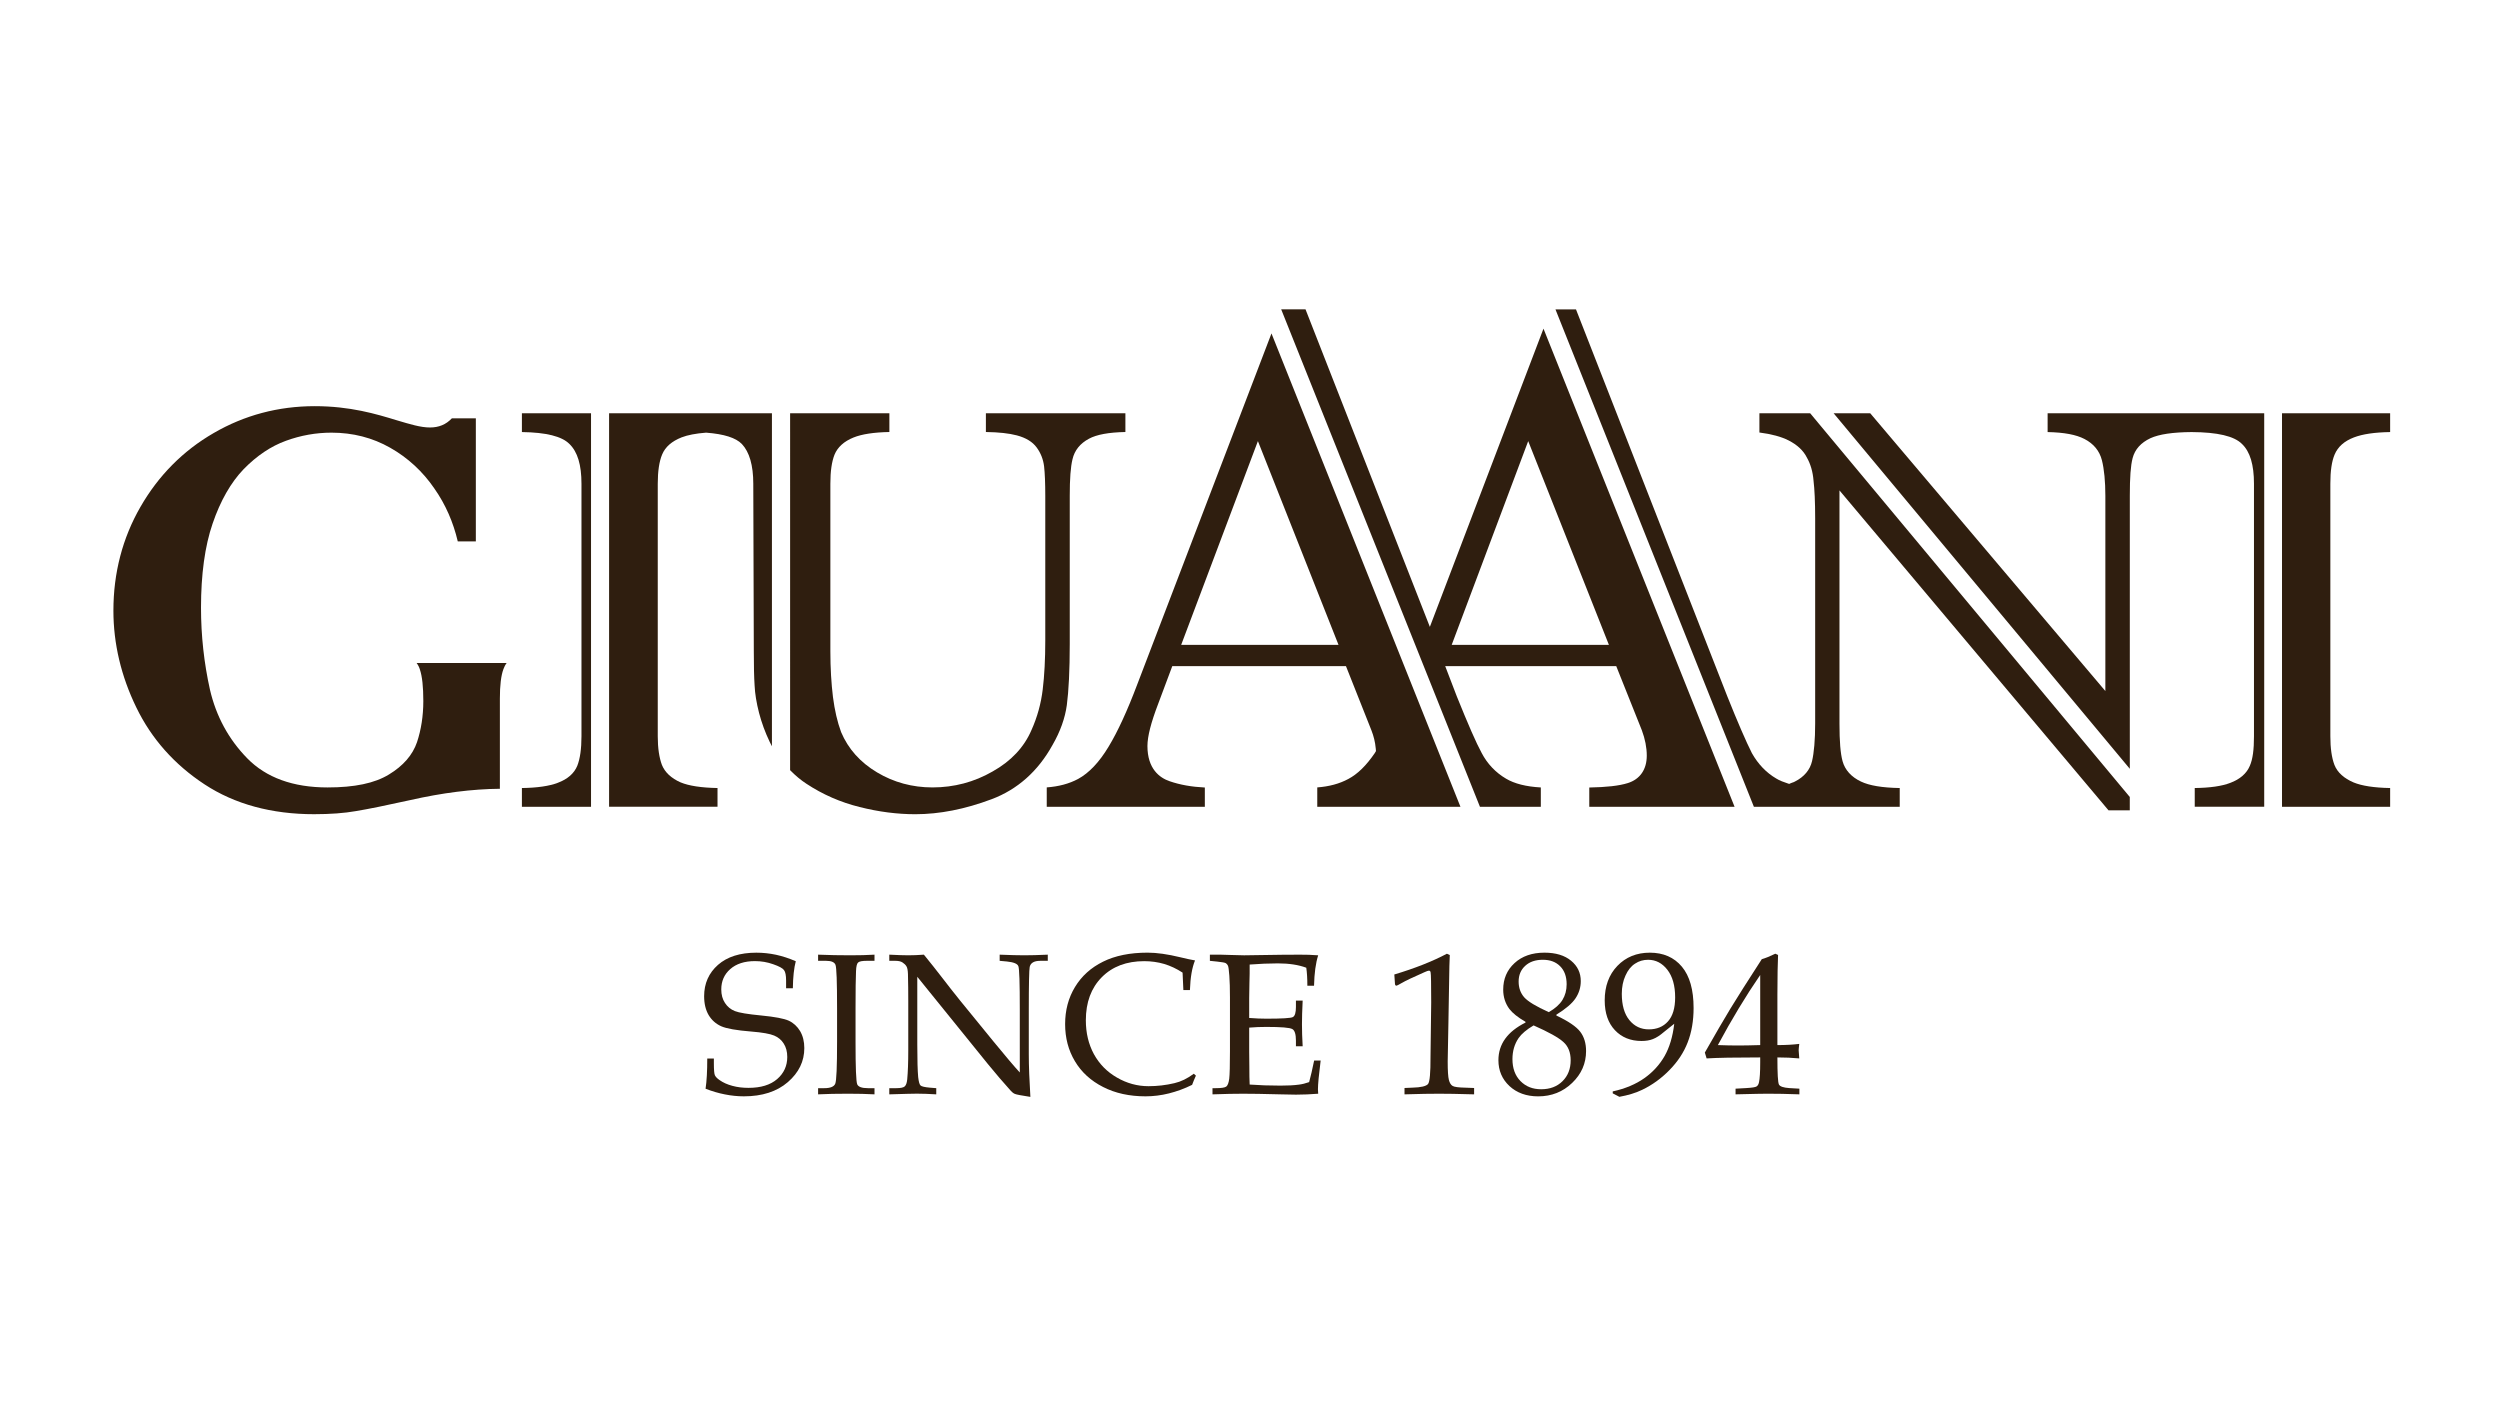 <?xml version="1.0" encoding="UTF-8" standalone="no"?>
<svg
   xmlns:dc="http://purl.org/dc/elements/1.1/"
   xmlns:cc="http://creativecommons.org/ns#"
   xmlns:rdf="http://www.w3.org/1999/02/22-rdf-syntax-ns#"
   xmlns:svg="http://www.w3.org/2000/svg"
   xmlns="http://www.w3.org/2000/svg"
   viewBox="0 0 2221.587 1249.035"
   height="1249.035"
   width="2221.587"
   xml:space="preserve"
   id="svg2"
   version="1.1"><defs
     id="defs6"><clipPath
       id="clipPath18"
       clipPathUnits="userSpaceOnUse"><path
         id="path16"
         d="M 0,936.776 H 1666.194 V 0 H 0 Z" /></clipPath></defs><g
     transform="matrix(1.333,0,0,-1.333,0,1249.035)"
     id="g10"><g
       id="g12"><g
         clip-path="url(#clipPath18)"
         id="g14"><g
           transform="translate(530.496,296.218)"
           id="g20"><path
             id="path22"
             style="fill:#2f1e0f;fill-opacity:1;fill-rule:nonzero;stroke:none"
             d="m 0,0 c -1.184,-4.547 -1.847,-10.535 -1.947,-18.048 h -4.505 v 5.194 c 0,3.413 -0.463,5.732 -1.4,6.958 -0.894,1.233 -3.272,2.526 -7.156,3.876 -3.867,1.391 -7.959,2.095 -12.207,2.095 -6.982,0 -12.474,-1.805 -16.442,-5.309 -4.025,-3.512 -6.004,-8.059 -6.004,-13.575 0,-3.479 0.795,-6.502 2.461,-9.002 1.606,-2.493 3.825,-4.332 6.608,-5.434 2.767,-1.101 8.656,-2.07 17.625,-2.931 8.994,-0.871 15.049,-2.021 18.279,-3.462 3.131,-1.442 5.657,-3.778 7.578,-6.933 1.88,-3.229 2.808,-6.973 2.808,-11.354 0,-8.763 -3.635,-16.316 -10.966,-22.661 -7.355,-6.344 -17.118,-9.482 -29.345,-9.482 -4.181,0 -8.381,0.429 -12.662,1.291 -4.232,0.812 -8.547,2.103 -12.853,3.769 0.785,5.209 1.126,11.926 1.126,20.151 h 4.405 v -3.264 c 0,-4.274 0.232,-6.883 0.663,-7.869 0.472,-1.002 1.457,-2.103 3.089,-3.221 2.393,-1.698 5.251,-2.982 8.581,-3.867 3.338,-0.919 6.915,-1.342 10.742,-1.342 8.232,0 14.601,1.937 19.106,5.839 4.464,3.843 6.751,8.803 6.751,14.741 0,3.513 -0.787,6.461 -2.327,8.888 -1.491,2.411 -3.637,4.241 -6.395,5.391 -2.741,1.16 -7.809,2.088 -15.264,2.683 -9.838,0.779 -16.531,1.964 -20.076,3.537 -3.544,1.599 -6.295,4.042 -8.332,7.412 -1.997,3.404 -3.023,7.604 -3.023,12.606 0,8.515 3.106,15.471 9.234,20.896 6.171,5.417 14.686,8.125 25.543,8.125 4.373,0 8.754,-0.455 13.136,-1.383 C -8.78,3.347 -4.407,1.913 0,0" /></g><g
           transform="translate(545.379,211.591)"
           id="g24"><path
             id="path26"
             style="fill:#2f1e0f;fill-opacity:1;fill-rule:nonzero;stroke:none"
             d="m 0,0 h 4.134 c 4.042,0 6.493,1.001 7.295,2.965 0.829,1.92 1.218,11.337 1.218,28.167 v 22.229 c 0,17.459 -0.348,27.059 -1.052,28.855 C 10.908,83.997 8.82,84.9 5.292,84.9 H 0 v 4.099 c 7.289,-0.298 14.453,-0.422 21.518,-0.422 5.921,0 11.28,0.124 16.083,0.422 V 84.9 h -5.085 c -3.123,0 -5.044,-0.372 -5.855,-1.144 C 25.857,83.044 25.419,81.182 25.285,78.134 25.07,73.496 24.963,65.188 24.963,53.196 V 30.635 C 24.963,13.641 25.336,4.33 26.081,2.566 26.827,0.845 29.229,0 33.22,0 h 4.381 V -4.117 C 32.226,-3.827 26.354,-3.694 20.036,-3.694 12.615,-3.694 5.93,-3.827 0,-4.117 Z" /></g><g
           transform="translate(611.505,285.849)"
           id="g28"><path
             id="path30"
             style="fill:#2f1e0f;fill-opacity:1;fill-rule:nonzero;stroke:none"
             d="m 0,0 v -45.221 c 0,-10.328 0.215,-17.516 0.587,-21.592 0.356,-3.064 0.845,-4.97 1.565,-5.632 0.738,-0.687 2.85,-1.184 6.27,-1.474 l 4.225,-0.339 v -4.125 c -4.763,0.29 -9.07,0.463 -12.922,0.463 -2.649,0 -8.769,-0.173 -18.393,-0.463 v 4.125 h 4.712 c 2.873,0 4.703,0.389 5.565,1.167 0.902,0.804 1.442,2.327 1.674,4.655 0.463,4.795 0.704,11.33 0.704,19.553 v 32.516 c 0,6.13 -0.051,12.159 -0.207,18.156 -0.083,2.518 -0.416,4.273 -1.019,5.201 -0.581,0.969 -1.457,1.796 -2.568,2.526 -1.118,0.754 -2.716,1.117 -4.762,1.117 h -4.099 v 4.109 c 5.582,-0.29 9.822,-0.423 12.713,-0.423 3.146,0 6.608,0.133 10.351,0.423 4.316,-5.292 8.392,-10.435 12.21,-15.397 3.833,-4.985 7.76,-10.029 11.86,-15.098 l 22.411,-27.48 c 8.091,-9.873 13.897,-16.722 17.459,-20.558 v 42 c 0,17.583 -0.29,27.224 -0.953,28.847 -0.629,1.664 -3.138,2.65 -7.562,3.123 l -4.903,0.454 v 4.109 c 7.041,-0.29 12.499,-0.423 16.366,-0.423 4.051,0 9.318,0.133 15.712,0.423 V 10.633 H 81.952 C 77.886,10.633 75.574,9.276 74.945,6.6 74.556,4.804 74.332,-4.763 74.332,-22.098 v -29.534 c 0,-7.933 0.397,-17.4 1.06,-28.44 -5.906,0.902 -9.359,1.557 -10.311,1.979 -0.97,0.405 -1.872,1.084 -2.734,2.069 -4.861,5.369 -9.946,11.331 -15.288,17.85 z" /></g><g
           transform="translate(788.885,276.978)"
           id="g32"><path
             id="path34"
             style="fill:#2f1e0f;fill-opacity:1;fill-rule:nonzero;stroke:none"
             d="m 0,0 -0.531,11.646 c -3.925,2.566 -7.967,4.48 -12.241,5.772 -4.241,1.233 -8.695,1.864 -13.317,1.864 -11.745,0 -21.22,-3.545 -28.293,-10.701 -7.097,-7.165 -10.633,-16.763 -10.633,-28.723 0,-8.464 1.796,-15.943 5.375,-22.568 3.603,-6.553 8.703,-11.794 15.371,-15.612 6.602,-3.835 13.641,-5.748 21.029,-5.748 5.813,0 11.579,0.663 17.293,2.02 4.307,0.985 8.613,3.082 12.92,6.294 l 1.391,-1.29 c -0.926,-2.022 -1.773,-4.051 -2.534,-6.139 -5.102,-2.534 -10.286,-4.397 -15.437,-5.698 -5.136,-1.292 -10.386,-1.954 -15.605,-1.954 -10.734,0 -20.192,2.07 -28.3,6.229 -8.174,4.149 -14.436,9.872 -18.775,17.16 -4.398,7.33 -6.535,15.57 -6.535,24.78 0,9.21 2.169,17.442 6.584,24.714 4.407,7.297 10.676,12.928 18.726,16.895 8.001,3.985 17.914,6.005 29.658,6.005 6.146,0 13.385,-1.035 21.584,-3.023 C 1.788,20.929 5.201,20.234 7.769,19.771 5.83,15.108 4.654,8.515 4.373,0 Z" /></g><g
           transform="translate(832.764,251.957)"
           id="g36"><path
             id="path38"
             style="fill:#2f1e0f;fill-opacity:1;fill-rule:nonzero;stroke:none"
             d="m 0,0 v -16.043 l 0.098,-9.268 c 0,-5.723 0.068,-9.97 0.216,-12.646 6.377,-0.472 13.203,-0.711 20.507,-0.711 4.887,0 8.978,0.198 12.307,0.661 2.155,0.265 4.407,0.813 6.841,1.681 1.045,3.861 2.187,8.664 3.33,14.396 h 4.34 c -1.209,-9.567 -1.806,-15.961 -1.806,-19.165 l 0.166,-2.974 C 40.948,-44.466 36.01,-44.69 31.157,-44.69 l -10.253,0.199 c -11.346,0.314 -19.712,0.422 -25.012,0.422 -5.135,0 -11.877,-0.108 -20.358,-0.422 v 4.125 h 2.02 c 3.827,0 6.196,0.354 7.19,1.084 0.944,0.761 1.607,2.51 1.954,5.26 0.316,2.749 0.48,8.82 0.48,18.186 v 35.955 c 0,5.887 -0.132,10.691 -0.413,14.468 -0.282,3.752 -0.564,5.971 -0.928,6.7 -0.331,0.729 -0.811,1.25 -1.391,1.649 -0.612,0.405 -2.485,0.729 -5.648,1.068 l -5.003,0.521 v 4.108 h 7.04 l 6.941,-0.207 c 3.875,-0.149 6.84,-0.223 8.86,-0.223 l 25.13,0.364 11.909,0.066 c 4.059,0.034 8.15,-0.106 12.324,-0.43 -1.672,-5.201 -2.568,-11.952 -2.766,-20.267 h -4.456 c 0,4.804 -0.248,8.805 -0.713,11.992 -5.151,1.922 -11.478,2.899 -18.965,2.899 -5.996,0 -12.29,-0.29 -18.785,-0.778 0.034,-4.115 0,-8.191 -0.148,-12.299 L 0,19.712 V 6.435 c 4.356,-0.339 8.15,-0.48 11.478,-0.48 10.403,0 16.284,0.357 17.625,1.069 1.391,0.729 2.054,2.999 2.054,6.742 v 4.248 h 4.49 C 35.315,11.397 35.183,6.162 35.183,2.237 c 0,-4.116 0.132,-9.02 0.464,-14.651 h -4.49 v 3.801 c 0,4.142 -0.795,6.766 -2.418,7.644 C 27.098,0 21.318,0.465 11.412,0.465 7.752,0.465 3.925,0.341 0,0" /></g><g
           transform="translate(936.308,207.466)"
           id="g40"><path
             id="path42"
             style="fill:#2f1e0f;fill-opacity:1;fill-rule:nonzero;stroke:none"
             d="m 0,0 v 4.24 l 5.117,0.224 c 5.849,0.133 9.394,0.986 10.586,2.46 1.142,1.491 1.673,7.495 1.624,17.997 l 0.463,36.31 c 0,12.199 -0.116,18.916 -0.397,20.108 -0.117,0.762 -0.497,1.118 -1.16,1.118 -0.448,0 -1.44,-0.322 -3.015,-1.051 C 5.815,78.151 0.729,75.74 -2.022,74.142 -3.927,73.025 -5.068,72.445 -5.35,72.445 c -0.58,0 -0.912,0.373 -1.011,1.143 l -0.431,6.318 c 13.667,4.108 25.394,8.722 35.051,13.848 L 30.18,92.868 29.916,85.473 29.27,47.723 28.788,21.939 c 0,-6.227 0.266,-10.303 0.795,-12.332 0.531,-2.02 1.359,-3.346 2.519,-4.008 1.159,-0.689 3.942,-1.045 8.347,-1.135 L 46.396,4.24 V 0 C 35.447,0.339 27.679,0.422 23.107,0.422 17.824,0.422 10.121,0.339 0,0" /></g><g
           transform="translate(1032.497,262.268)"
           id="g44"><path
             id="path46"
             style="fill:#2f1e0f;fill-opacity:1;fill-rule:nonzero;stroke:none"
             d="m 0,0 c 4.207,2.444 7.272,5.136 9.11,8.15 1.856,3.023 2.784,6.485 2.784,10.435 0,5.087 -1.425,9.104 -4.309,11.994 -2.882,2.916 -6.723,4.339 -11.578,4.339 -4.87,0 -8.795,-1.333 -11.71,-4.017 -2.933,-2.683 -4.407,-6.153 -4.407,-10.501 0,-4.125 1.209,-7.611 3.711,-10.494 C -13.899,7.116 -8.481,3.794 0,0 m -10.138,-8.837 c -4.738,-2.816 -8.033,-5.615 -9.972,-8.407 -2.75,-4.016 -4.124,-8.696 -4.124,-14.069 0,-6.088 1.756,-10.966 5.333,-14.628 3.594,-3.661 8.167,-5.457 13.799,-5.457 5.881,0 10.601,1.764 14.244,5.375 3.612,3.577 5.435,8.208 5.435,13.931 0,5.226 -1.608,9.326 -4.871,12.207 -3.279,2.991 -9.904,6.634 -19.844,11.048 m -5.399,1.881 v 0.522 c -5.085,2.948 -8.664,5.822 -10.751,8.554 -2.717,3.695 -4.108,7.984 -4.108,12.888 0,7.188 2.517,13.078 7.553,17.691 5.019,4.629 11.679,6.956 19.961,6.956 7.519,0 13.449,-1.796 17.756,-5.39 4.307,-3.554 6.444,-8.093 6.444,-13.56 0,-4.123 -1.143,-7.916 -3.445,-11.395 C 15.603,5.832 11.297,2.188 5.051,-1.681 v -0.58 c 8.018,-3.784 13.336,-7.412 15.919,-10.817 2.6,-3.428 3.876,-7.702 3.876,-12.862 0,-8.206 -3.08,-15.296 -9.277,-21.235 -6.177,-5.972 -13.781,-8.961 -22.659,-8.961 -7.852,0 -14.23,2.328 -19.148,6.873 -4.904,4.597 -7.355,10.362 -7.355,17.22 0,10.7 5.996,19.048 18.056,25.087" /></g><g
           transform="translate(1081.163,274.478)"
           id="g48"><path
             id="path50"
             style="fill:#2f1e0f;fill-opacity:1;fill-rule:nonzero;stroke:none"
             d="m 0,0 c 0,-7.57 1.689,-13.434 5.068,-17.542 3.347,-4.091 7.654,-6.145 12.954,-6.145 5.301,0 9.575,1.738 12.755,5.309 3.181,3.528 4.787,8.895 4.787,16.017 0,7.802 -1.738,13.939 -5.185,18.404 -3.477,4.471 -7.784,6.659 -12.82,6.659 -3.214,0 -6.096,-0.83 -8.73,-2.577 C 6.162,18.427 4.042,15.753 2.468,12.208 0.828,8.696 0,4.597 0,0 m -1.623,-68.652 -4.422,2.304 v 1.299 c 8.398,1.839 15.422,4.829 21.053,8.812 5.614,3.967 10.104,8.854 13.466,14.668 3.313,5.806 5.484,13.012 6.478,21.617 l -6.726,-5.376 c -2.783,-2.41 -5.283,-4.008 -7.486,-4.835 -2.155,-0.871 -4.706,-1.269 -7.654,-1.269 -7.239,0 -13.184,2.419 -17.674,7.19 -4.505,4.778 -6.809,11.38 -6.809,19.861 0,9.475 2.818,17.152 8.449,23.015 5.631,5.856 12.871,8.804 21.616,8.804 9.028,0 16.167,-3.106 21.384,-9.341 5.203,-6.229 7.803,-15.39 7.803,-27.531 0,-8.556 -1.325,-16.258 -3.959,-22.984 -2.6,-6.708 -6.642,-12.828 -12.075,-18.353 -5.416,-5.565 -11.48,-9.971 -18.238,-13.218 C 9.309,-66.06 4.208,-67.6 -1.623,-68.652" /></g><g
           transform="translate(1173.428,287.041)"
           id="g52"><path
             id="path54"
             style="fill:#2f1e0f;fill-opacity:1;fill-rule:nonzero;stroke:none"
             d="m 0,0 c -9.524,-13.873 -18.95,-29.443 -28.226,-46.729 4.986,-0.189 9.508,-0.273 13.45,-0.273 3.71,0 8.646,0.084 14.776,0.273 z m -16.433,-79.567 v 3.784 l 7.056,0.39 c 3.893,0.224 6.214,0.572 6.99,1.118 0.796,0.506 1.344,1.5 1.608,2.882 0.497,2.344 0.779,6.7 0.779,13.029 v 3.411 c -16.864,0 -28.773,-0.223 -35.73,-0.662 l -1.176,3.901 c 7.039,12.415 12.771,22.221 17.144,29.46 4.423,7.246 11.364,18.187 20.805,32.789 2.336,0.663 5.35,1.856 9.044,3.652 l 1.822,-0.836 C 11.661,8.249 11.495,-0.589 11.463,-13.144 v -33.585 c 5.631,0 10.501,0.291 14.575,0.788 -0.247,-2.087 -0.397,-3.52 -0.397,-4.316 0,-0.563 0.15,-2.361 0.397,-5.358 -4.654,0.439 -9.49,0.662 -14.575,0.662 0,-10.683 0.331,-16.713 1.026,-18.063 0.696,-1.325 3.014,-2.103 6.875,-2.377 l 6.757,-0.39 v -3.784 c -8.265,0.322 -15.355,0.422 -21.251,0.422 -2.319,0 -9.409,-0.1 -21.303,-0.422" /></g><g
           transform="translate(967.764,507.116)"
           id="g56"><path
             id="path58"
             style="fill:#2f1e0f;fill-opacity:1;fill-rule:nonzero;stroke:none"
             d="M 0,0 51.001,135.837 104.803,0 Z m -14.56,11.992 -82.888,211.669 h -16.218 L 18.833,-107.958 h 40.583 v 12.903 c -9.789,0.546 -17.574,2.494 -23.207,5.872 -6.907,4.034 -12.489,9.938 -16.199,17.062 -3.677,6.7 -9.061,19.083 -16.631,37.858 l -7.703,20.085 H 109.69 l 17.06,-42.729 c 2.186,-5.864 3.297,-11.538 3.297,-16.945 0,-9.194 -4.49,-15.721 -12.623,-18.279 -5.88,-1.855 -14.278,-2.749 -25.707,-2.965 v -12.862 h 96.868 L 61.189,210.807 Z" /></g><g
           transform="translate(1405.627,396.805)"
           id="g60"><path
             id="path62"
             style="fill:#2f1e0f;fill-opacity:1;fill-rule:nonzero;stroke:none"
             d="m 0,0 h 14.18 v 8.903 l -213.052,255.78 h -33.858 v -12.805 c 8.018,-1.034 14.577,-2.783 19.381,-5.243 5.748,-2.915 9.856,-6.699 12.175,-11.296 2.485,-4.307 4.074,-9.599 4.522,-15.571 0.696,-5.732 1.092,-14.213 1.092,-25.136 V 57.835 c 0,-10.776 -0.761,-19.438 -2.069,-25.005 -1.326,-5.83 -5.285,-10.518 -11.33,-13.582 -0.481,-0.34 -1.276,-0.597 -2.005,-0.829 -0.265,-0.107 -0.596,-0.239 -0.877,-0.348 l -1.045,-0.454 -0.993,0.339 c -2.518,0.819 -5.383,1.847 -7.587,3.238 -6.576,3.818 -12.109,9.533 -16.266,16.928 -3.844,7.555 -9.707,21.136 -16.448,38 L -355.009,333.964 H -368.69 L -236.407,2.353 h 97.217 v 12.514 c -11.727,0.207 -20.208,1.63 -25.874,4.339 -6.394,3.023 -10.635,7.728 -12.224,13.526 -1.425,5.225 -2.071,13.176 -2.071,25.103 v 155.44 z" /></g><g
           transform="translate(1593.369,661.497)"
           id="g64"><path
             id="path66"
             style="fill:#2f1e0f;fill-opacity:1;fill-rule:nonzero;stroke:none"
             d="M 0,0 H -72.088 V -262.315 H 0 v 12.491 c -10.734,0.198 -18.901,1.457 -24.4,3.743 -6.393,2.75 -10.716,6.6 -12.721,11.636 -1.822,4.77 -2.733,11.164 -2.733,19.115 v 168.344 c 0,8.589 0.911,14.95 2.865,19.53 2.237,5.217 6.412,8.903 12.888,11.396 5.748,2.187 13.666,3.371 24.101,3.545 z" /></g><g
           transform="translate(701.581,440.237)"
           id="g68"><path
             id="path70"
             style="fill:#2f1e0f;fill-opacity:1;fill-rule:nonzero;stroke:none"
             d="m 0,0 c 5.284,9.103 8.44,18.148 9.607,26.695 1.259,9.375 1.954,23.421 1.954,40.69 v 98.856 c 0,11.463 0.58,19.182 1.815,24.308 1.391,6.039 5.102,10.601 11.007,13.758 5.143,2.773 13.118,4.24 24.276,4.471 v 12.491 h -93.003 v -12.491 c 8.639,-0.132 15.364,-0.862 20.648,-2.252 6.03,-1.598 10.477,-4.307 13.227,-8.091 2.683,-3.645 4.341,-7.852 4.921,-12.515 0.52,-4.481 0.794,-11.339 0.794,-19.679 V 69.72 c 0,-12.307 -0.564,-23.282 -1.714,-32.648 -1.102,-9.168 -3.562,-18.263 -7.48,-26.968 -4.87,-11.395 -13.581,-20.746 -25.997,-27.67 -12.249,-7.047 -25.674,-10.593 -40.012,-10.593 -13.434,0 -25.806,3.379 -36.897,10.005 -11.246,6.684 -19.313,15.72 -24.018,26.901 -2.501,6.749 -4.273,14.501 -5.433,23.398 -1.078,8.903 -1.722,19.123 -1.722,30.494 v 111.644 c 0,8.399 0.935,14.76 2.765,19.389 2.054,5.002 6.337,8.903 12.713,11.463 5.5,2.218 13.508,3.445 23.862,3.643 v 12.491 h -66.176 V -16.663 c 3.661,-3.71 7.264,-6.7 10.892,-9.053 10.866,-7.18 22.808,-12.389 35.448,-15.503 12.663,-3.215 25.186,-4.804 37.088,-4.804 16.158,0 33.177,3.345 50.886,10.004 C -23.257,-29.517 -9.607,-17.359 0,0" /></g><g
           transform="translate(1433.604,644.9)"
           id="g72"><path
             id="path74"
             style="fill:#2f1e0f;fill-opacity:1;fill-rule:nonzero;stroke:none"
             d="m 0,0 c 5.798,2.616 14.726,3.974 27.399,4.074 17.359,-0.1 28.358,-2.675 33.591,-7.918 5.418,-5.159 8.001,-13.881 8.001,-26.537 V -198.74 c 0,-8.871 -0.778,-15.166 -2.782,-19.745 -2.186,-5.135 -6.61,-8.904 -12.987,-11.297 -5.632,-2.186 -13.45,-3.304 -23.72,-3.445 v -12.482 H 75.817 V 16.606 H -68.575 V 4.074 c 11.015,-0.224 19.016,-1.715 24.547,-4.596 6.179,-3.189 10.055,-7.959 11.646,-14.179 1.523,-6.006 2.302,-14.221 2.302,-23.738 V -168.568 L -186.829,16.606 h -24.4 l 197.448,-237.013 v 181.968 c 0,12.407 0.563,20.151 1.872,25.161 C -10.369,-7.397 -6.344,-2.982 0,0" /></g><g
           transform="translate(502.171,614.519)"
           id="g76"><path
             id="path78"
             style="fill:#2f1e0f;fill-opacity:1;fill-rule:nonzero;stroke:none"
             d="m 0,0 0.348,-111.61 c 0,-9.765 0.156,-17.294 0.537,-22.966 0.248,-5.352 1.201,-11.331 2.957,-18.18 1.706,-6.536 4.083,-13.046 7.122,-19.372 0.457,-0.969 0.945,-1.897 1.467,-2.882 V 46.986 H -96.132 v -262.315 h 72.287 v 12.483 c -10.783,0.206 -19.042,1.457 -24.564,3.75 -6.288,2.743 -10.461,6.685 -12.5,11.654 -1.779,4.745 -2.773,11.122 -2.773,19.083 V 0 c 0,8.383 0.994,14.95 2.923,19.513 2.12,5.102 6.469,8.846 13.028,11.431 3.942,1.523 9.383,2.591 16.267,3.121 12.1,-0.935 19.76,-3.411 23.828,-7.536 C -2.577,21.17 0,12.333 0,0" /></g><g
           transform="translate(394.005,661.497)"
           id="g80"><path
             id="path82"
             style="fill:#2f1e0f;fill-opacity:1;fill-rule:nonzero;stroke:none"
             d="m 0,0 h -46.082 v -12.515 c 16.183,-0.24 26.577,-2.815 31.671,-7.926 5.482,-5.309 8.042,-13.971 8.042,-26.545 V -215.33 c 0,-8.324 -0.937,-14.975 -2.79,-19.661 -2.121,-5.119 -6.478,-8.937 -13.087,-11.38 -5.524,-2.12 -13.542,-3.321 -23.836,-3.453 v -12.491 H 0 Z" /></g><g
           transform="translate(279.909,490.717)"
           id="g84"><path
             id="path86"
             style="fill:#2f1e0f;fill-opacity:1;fill-rule:nonzero;stroke:none"
             d="m 0,0 c 1.542,-4.597 2.295,-11.463 2.295,-21.062 0,-9.946 -1.474,-19.148 -4.191,-27.364 -2.94,-8.614 -9.226,-15.845 -18.759,-21.608 -9.483,-5.806 -22.868,-8.614 -40.914,-8.614 -22.951,0 -40.907,6.527 -53.52,19.422 -12.416,12.689 -20.771,28.086 -24.863,45.809 -3.918,17.591 -5.955,35.944 -5.955,54.604 0,22.122 2.56,41.014 7.735,56.071 5.194,15.224 12.184,27.448 20.765,36.351 8.711,8.878 18.112,15.231 28.141,18.85 9.791,3.578 20.01,5.408 30.355,5.408 14.221,0 27.314,-3.354 39.084,-10.038 11.828,-6.7 21.725,-15.843 29.451,-27.141 7.496,-10.642 12.639,-22.56 15.637,-35.315 h 12.043 v 82.026 H 21.311 c -3.927,-4.14 -8.671,-6.086 -14.603,-6.086 -6.177,0 -13.201,2.153 -22.004,4.77 -13.89,4.241 -31.158,9.443 -54.82,9.443 -24.218,0 -46.903,-6.039 -67.359,-17.932 -20.417,-11.786 -36.808,-28.359 -48.766,-49.154 -11.985,-20.781 -18.064,-44.071 -18.064,-69.241 0,-21.93 5.127,-43.704 15.298,-64.567 10.062,-20.78 25.351,-38.032 45.51,-51.259 20.143,-13.219 44.716,-19.861 72.95,-19.861 10.809,0 20.224,0.689 27.994,2.079 8.39,1.391 20.457,3.868 36.06,7.313 21.302,4.829 41.47,7.397 59.823,7.561 v 60.064 c 0,8.838 0.762,15.297 2.344,19.637 0.538,1.5 1.225,2.891 2.17,4.141 H -2.186 C -1.184,2.99 -0.455,1.532 0,0" /></g><g
           transform="translate(787.426,507.116)"
           id="g88"><path
             id="path90"
             style="fill:#2f1e0f;fill-opacity:1;fill-rule:nonzero;stroke:none"
             d="M 0,0 51.152,135.837 104.886,0 Z m -29.219,-26.205 c -6.659,-17.657 -13.094,-31.671 -19.199,-41.709 -6.16,-10.294 -13.027,-17.525 -20.307,-21.476 -5.906,-3.171 -12.92,-5.053 -20.897,-5.631 v -12.937 H 15.77 v 12.862 c -8.697,0.414 -16.581,1.805 -23.389,4.166 -6.775,2.27 -14.874,8.307 -14.874,23.479 0,6.427 2.368,15.629 7.188,28.218 l 9.375,25.055 h 115.786 l 16.945,-42.729 c 1.54,-3.917 2.519,-7.818 2.916,-12.191 l 0.149,-1.698 -0.828,-1.392 c -5.716,-8.347 -11.397,-13.906 -17.608,-17.202 -5.849,-3.171 -12.822,-5.053 -20.706,-5.631 v -12.937 h 95.461 L 60.196,207.618 Z" /></g></g></g></g></svg>